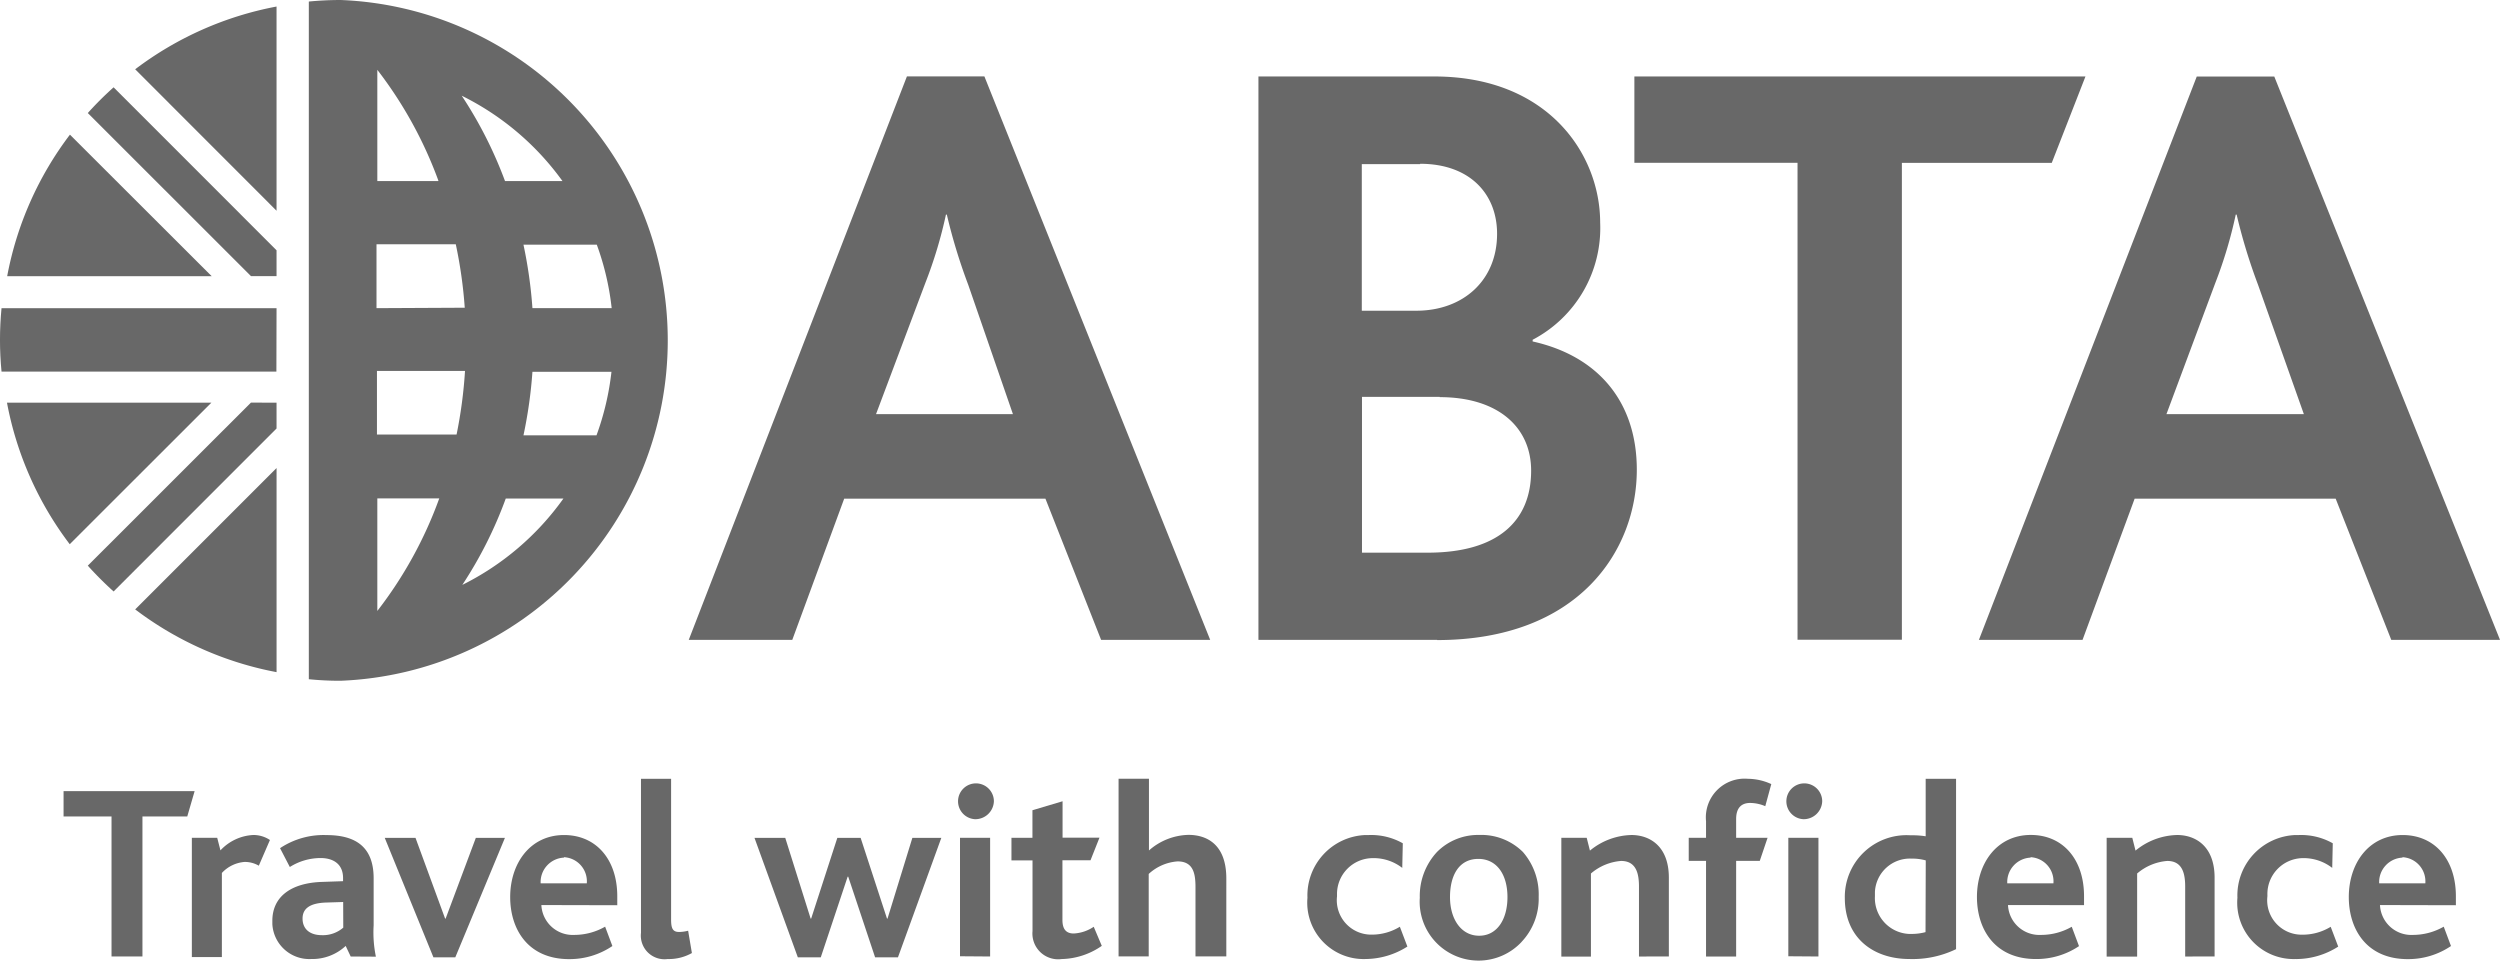 <svg xmlns="http://www.w3.org/2000/svg" width="162.513" height="62.444" viewBox="0 0 162.513 62.444"><g transform="translate(0)"><path d="M3.016,91.568c-.7,0-1.387.035-2.069.1v3.56h0v39.1h0v1.393a20.231,20.231,0,0,0,2.069.1,22.144,22.144,0,0,0,0-44.253M11.1,115.681a29.929,29.929,0,0,1-.548,4.132H5.376v-4.132ZM5.347,111.6v-4.155H10.5a29.8,29.8,0,0,1,.583,4.126Zm10.081,4.137h5.192a17.692,17.692,0,0,1-.973,4.132H14.9a30,30,0,0,0,.583-4.132m0-4.137a29.8,29.8,0,0,0-.583-4.126h4.767a17.564,17.564,0,0,1,.967,4.126Zm1.958-8.263H13.7a27.138,27.138,0,0,0-2.815-5.548,17.791,17.791,0,0,1,6.55,5.548m-8.071,0H5.4V96.107a26.922,26.922,0,0,1,3.968,7.2M5.4,131.281v-7.313H9.426a26.806,26.806,0,0,1-4.021,7.308Zm5.524-1.69a27,27,0,0,0,2.826-5.618H17.5a17.814,17.814,0,0,1-6.579,5.618" transform="translate(19.128 -91.568)" fill="#686868"/><path d="M40.595,130.45H28.975V93.825H40.408c7.395,0,10.781,5.058,10.781,9.5A8.193,8.193,0,0,1,46.8,110.94v.111c4.225.938,6.771,3.893,6.771,8.339,0,5.245-3.776,11.072-12.989,11.072M39.476,99.524H35.694v9.528h3.549c3.007,0,5.245-1.94,5.245-5,0-2.6-1.783-4.551-5-4.551m1.27,15.151H35.706V124.78h4.277c4.5,0,6.719-2.01,6.719-5.332,0-2.838-2.168-4.778-5.944-4.778" transform="translate(52.83 -88.854)" fill="#686868"/><path d="M58.844,39.034v-31H48.238V2.421H77.561L75.37,8.038H65.627v31Z" transform="translate(58.005 2.55)" fill="#686868"/><path d="M38.967,130.453l-3.619-9.178H22.265l-3.374,9.178H12.161L26.344,93.822h5.035l14.679,36.631Zm-8.642-23.094a36.577,36.577,0,0,1-1.387-4.551h-.058a28.922,28.922,0,0,1-1.34,4.446l-3.205,8.525h8.9Z" transform="translate(32.611 -88.857)" fill="#686868"/><path d="M77.045,130.447l-3.613-9.178H60.362l-3.386,9.178H50.239L64.4,93.828h5.041l14.673,36.619ZM68.38,107.352a36.578,36.578,0,0,1-1.387-4.551h-.058a28.879,28.879,0,0,1-1.329,4.446l-3.176,8.525h8.933Z" transform="translate(78.4 -88.851)" fill="#686868"/><path d="M6.692,106.417v-1.678L-3.9,94.145a21.633,21.633,0,0,0-1.678,1.672l10.606,10.6Z" transform="translate(11.285 -88.469)" fill="#686868"/><path d="M6.692,103.456v1.678L-3.9,115.729a22.8,22.8,0,0,1-1.678-1.678l10.606-10.6Z" transform="translate(11.285 -77.28)" fill="#686868"/><path d="M9.81,100.664H-8.068c-.064.676-.1,1.364-.1,2.063s.035,1.381.1,2.057H9.8Z" transform="translate(8.167 -80.63)" fill="#686868"/><path d="M-3.876,95.542a21.882,21.882,0,0,0-4.079,9.2H5.337Z" transform="translate(8.422 -86.789)" fill="#686868"/><path d="M5.012,105.036V91.761a21.928,21.928,0,0,0-9.19,4.079Z" transform="translate(12.965 -91.336)" fill="#686868"/><path d="M-4.177,114.571a21.928,21.928,0,0,0,9.19,4.079V105.382Z" transform="translate(12.965 -74.957)" fill="#686868"/><path d="M5.325,103.453H-7.961a21.882,21.882,0,0,0,4.079,9.2Z" transform="translate(8.415 -77.276)" fill="#686868"/><path d="M1.75,116.566H-1.163v9.1h-2.01v-9.1H-6.291v-1.649h8.52Z" transform="translate(10.423 -63.491)" fill="#686868"/><path d="M1.848,118.207a1.812,1.812,0,0,0-.915-.245,2.249,2.249,0,0,0-1.486.717v5.466H-2.505v-7.75H-.856l.21.816a3.118,3.118,0,0,1,2.139-1,1.923,1.923,0,0,1,1.078.326Z" transform="translate(14.976 -61.932)" fill="#686868"/><path d="M4.964,124.109l-.326-.688a3.182,3.182,0,0,1-2.238.851,2.407,2.407,0,0,1-2.529-2.267v-.216c0-1.6,1.259-2.465,3.228-2.529l1.369-.047v-.2c0-.932-.653-1.305-1.468-1.305a3.764,3.764,0,0,0-1.993.583l-.635-1.224a5.087,5.087,0,0,1,3.019-.851c1.911,0,3.065.781,3.065,2.809v3.054a7.733,7.733,0,0,0,.146,2.04Zm-.489-3.543-1.107.035c-1.061.035-1.533.39-1.533,1.043s.443,1.078,1.259,1.078a2.016,2.016,0,0,0,1.387-.49Z" transform="translate(17.833 -61.931)" fill="#686868"/><path d="M7.775,124.064H6.353L3.189,116.3h2l1.923,5.245h.035L9.109,116.3H11Z" transform="translate(21.822 -61.833)" fill="#686868"/><path d="M8.915,120.765a2.04,2.04,0,0,0,2.144,1.941h0a4.033,4.033,0,0,0,2-.536l.472,1.259a4.965,4.965,0,0,1-2.809.851c-2.692,0-3.834-1.958-3.834-4.033,0-2.2,1.305-4.033,3.5-4.033,2.086,0,3.461,1.585,3.461,3.98v.583Zm1.468-3.083a1.591,1.591,0,0,0-1.515,1.672h3a1.57,1.57,0,0,0-1.486-1.7Z" transform="translate(26.277 -61.932)" fill="#686868"/><path d="M12.5,126.268a1.539,1.539,0,0,1-1.748-1.7V114.555h1.958v9.155c0,.583.117.8.524.8a2.465,2.465,0,0,0,.583-.081l.245,1.451a3.059,3.059,0,0,1-1.562.39Z" transform="translate(30.915 -63.927)" fill="#686868"/><path d="M23.426,124.064H21.94l-1.748-5.245h-.035l-1.748,5.245H16.917L14.1,116.3H16.1l1.649,5.245h.035l1.7-5.245H21l1.713,5.245h.035l1.614-5.245h1.882Z" transform="translate(34.946 -61.833)" fill="#686868"/><path d="M21.216,117.018a1.165,1.165,0,1,1,1.224-1.165,1.206,1.206,0,0,1-1.224,1.165Zm-.979,8.91v-7.7h1.958v7.715Z" transform="translate(42.168 -63.766)" fill="#686868"/><path d="M24.966,125.472a1.674,1.674,0,0,1-1.911-1.812v-4.6H21.686v-1.468h1.364V115.8l1.958-.583v2.366h2.4l-.583,1.469H25v3.881c0,.583.227.88.734.88a2.547,2.547,0,0,0,1.3-.437l.524,1.241a4.743,4.743,0,0,1-2.587.857Z" transform="translate(44.064 -63.131)" fill="#686868"/><path d="M29.847,126.1v-4.5c0-.862-.128-1.678-1.165-1.678a3.094,3.094,0,0,0-1.876.816V126.1H24.847v-11.55h1.975v4.662a4.015,4.015,0,0,1,2.564-1.014c1.165,0,2.465.583,2.465,2.838V126.1Z" transform="translate(47.866 -63.927)" fill="#686868"/><path d="M34.223,124.275a3.666,3.666,0,0,1-3.8-3.98,3.928,3.928,0,0,1,3.759-4.079h.239a4.161,4.161,0,0,1,2.2.536l-.035,1.6a3.036,3.036,0,0,0-1.941-.635,2.331,2.331,0,0,0-2.3,2.366v.117A2.237,2.237,0,0,0,34.6,122.69a3.5,3.5,0,0,0,1.83-.513l.489,1.288a5.117,5.117,0,0,1-2.7.81Z" transform="translate(54.568 -61.934)" fill="#686868"/><path d="M40.356,123.167a3.829,3.829,0,0,1-6.614-2.873,4.2,4.2,0,0,1,1.125-2.984,3.765,3.765,0,0,1,2.739-1.1,3.84,3.84,0,0,1,2.838,1.107,4.2,4.2,0,0,1,1.026,2.914,4.079,4.079,0,0,1-1.113,2.931Zm-2.809-5.4c-1.241,0-1.841,1.043-1.841,2.482s.728,2.512,1.894,2.512,1.841-1.061,1.841-2.512-.682-2.482-1.894-2.482Z" transform="translate(58.552 -61.934)" fill="#686868"/><path d="M42.962,124.11v-4.534c0-.8-.146-1.678-1.165-1.678a3.421,3.421,0,0,0-1.958.816v5.4H37.915v-7.721h1.649l.21.833a4.4,4.4,0,0,1,2.7-1.014c1.165,0,2.43.7,2.43,2.774v5.122Z" transform="translate(63.58 -61.932)" fill="#686868"/><path d="M46.651,116.336a2.564,2.564,0,0,0-.979-.21c-.618,0-.915.373-.915,1.043v1.224H46.8l-.507,1.5H44.757v6.218H42.8V119.89H41.675v-1.5H42.8v-1.078a2.519,2.519,0,0,1,2.727-2.756,3.689,3.689,0,0,1,1.515.344Z" transform="translate(68.101 -63.93)" fill="#686868"/><path d="M45.663,117.018a1.165,1.165,0,1,1,1.224-1.165,1.206,1.206,0,0,1-1.224,1.165Zm-.979,8.91v-7.7h1.958v7.715Z" transform="translate(71.566 -63.766)" fill="#686868"/><path d="M50.48,126.268c-2.331,0-4.2-1.352-4.2-3.963a4.011,4.011,0,0,1,4.277-4.079,5.531,5.531,0,0,1,.979.064v-3.735h1.975v11.072a6.5,6.5,0,0,1-3.036.641Zm1.061-6.41a3.236,3.236,0,0,0-.915-.117,2.279,2.279,0,0,0-2.389,2.162v.286a2.331,2.331,0,0,0,2.209,2.448h.2a3.445,3.445,0,0,0,.88-.117Z" transform="translate(73.643 -63.927)" fill="#686868"/><path d="M52.2,120.768a2.04,2.04,0,0,0,2.144,1.941h0a4.009,4.009,0,0,0,2-.53l.472,1.259a4.947,4.947,0,0,1-2.8.839c-2.692,0-3.834-1.958-3.834-4.033,0-2.2,1.305-4.033,3.5-4.033,2.086,0,3.461,1.585,3.461,3.98v.583Zm1.468-3.083a1.591,1.591,0,0,0-1.515,1.672h3a1.57,1.57,0,0,0-1.486-1.7Z" transform="translate(78.33 -61.935)" fill="#686868"/><path d="M59.115,124.11v-4.534c0-.8-.146-1.678-1.165-1.678a3.421,3.421,0,0,0-1.958.816v5.4H54.01v-7.721h1.667l.21.833a4.4,4.4,0,0,1,2.71-1.014c1.165,0,2.43.7,2.43,2.774v5.122Z" transform="translate(82.933 -61.932)" fill="#686868"/><path d="M61.671,124.275a3.666,3.666,0,0,1-3.8-3.98,3.928,3.928,0,0,1,3.759-4.079h.239a4.161,4.161,0,0,1,2.2.536l-.035,1.6a3.036,3.036,0,0,0-1.941-.635,2.331,2.331,0,0,0-2.273,2.389v.093a2.237,2.237,0,0,0,2.249,2.494,3.5,3.5,0,0,0,1.865-.513l.489,1.288a5.1,5.1,0,0,1-2.756.81Z" transform="translate(87.573 -61.934)" fill="#686868"/><path d="M63.181,120.765a2.04,2.04,0,0,0,2.144,1.941h0a4.033,4.033,0,0,0,2-.536l.472,1.259a4.965,4.965,0,0,1-2.809.851c-2.692,0-3.834-1.958-3.834-4.033,0-2.2,1.305-4.033,3.5-4.033,2.086,0,3.461,1.585,3.461,3.98v.583Zm1.463-3.083a1.591,1.591,0,0,0-1.515,1.672h3a1.574,1.574,0,0,0-1.486-1.7Z" transform="translate(91.53 -61.932)" fill="#686868"/></g></svg>